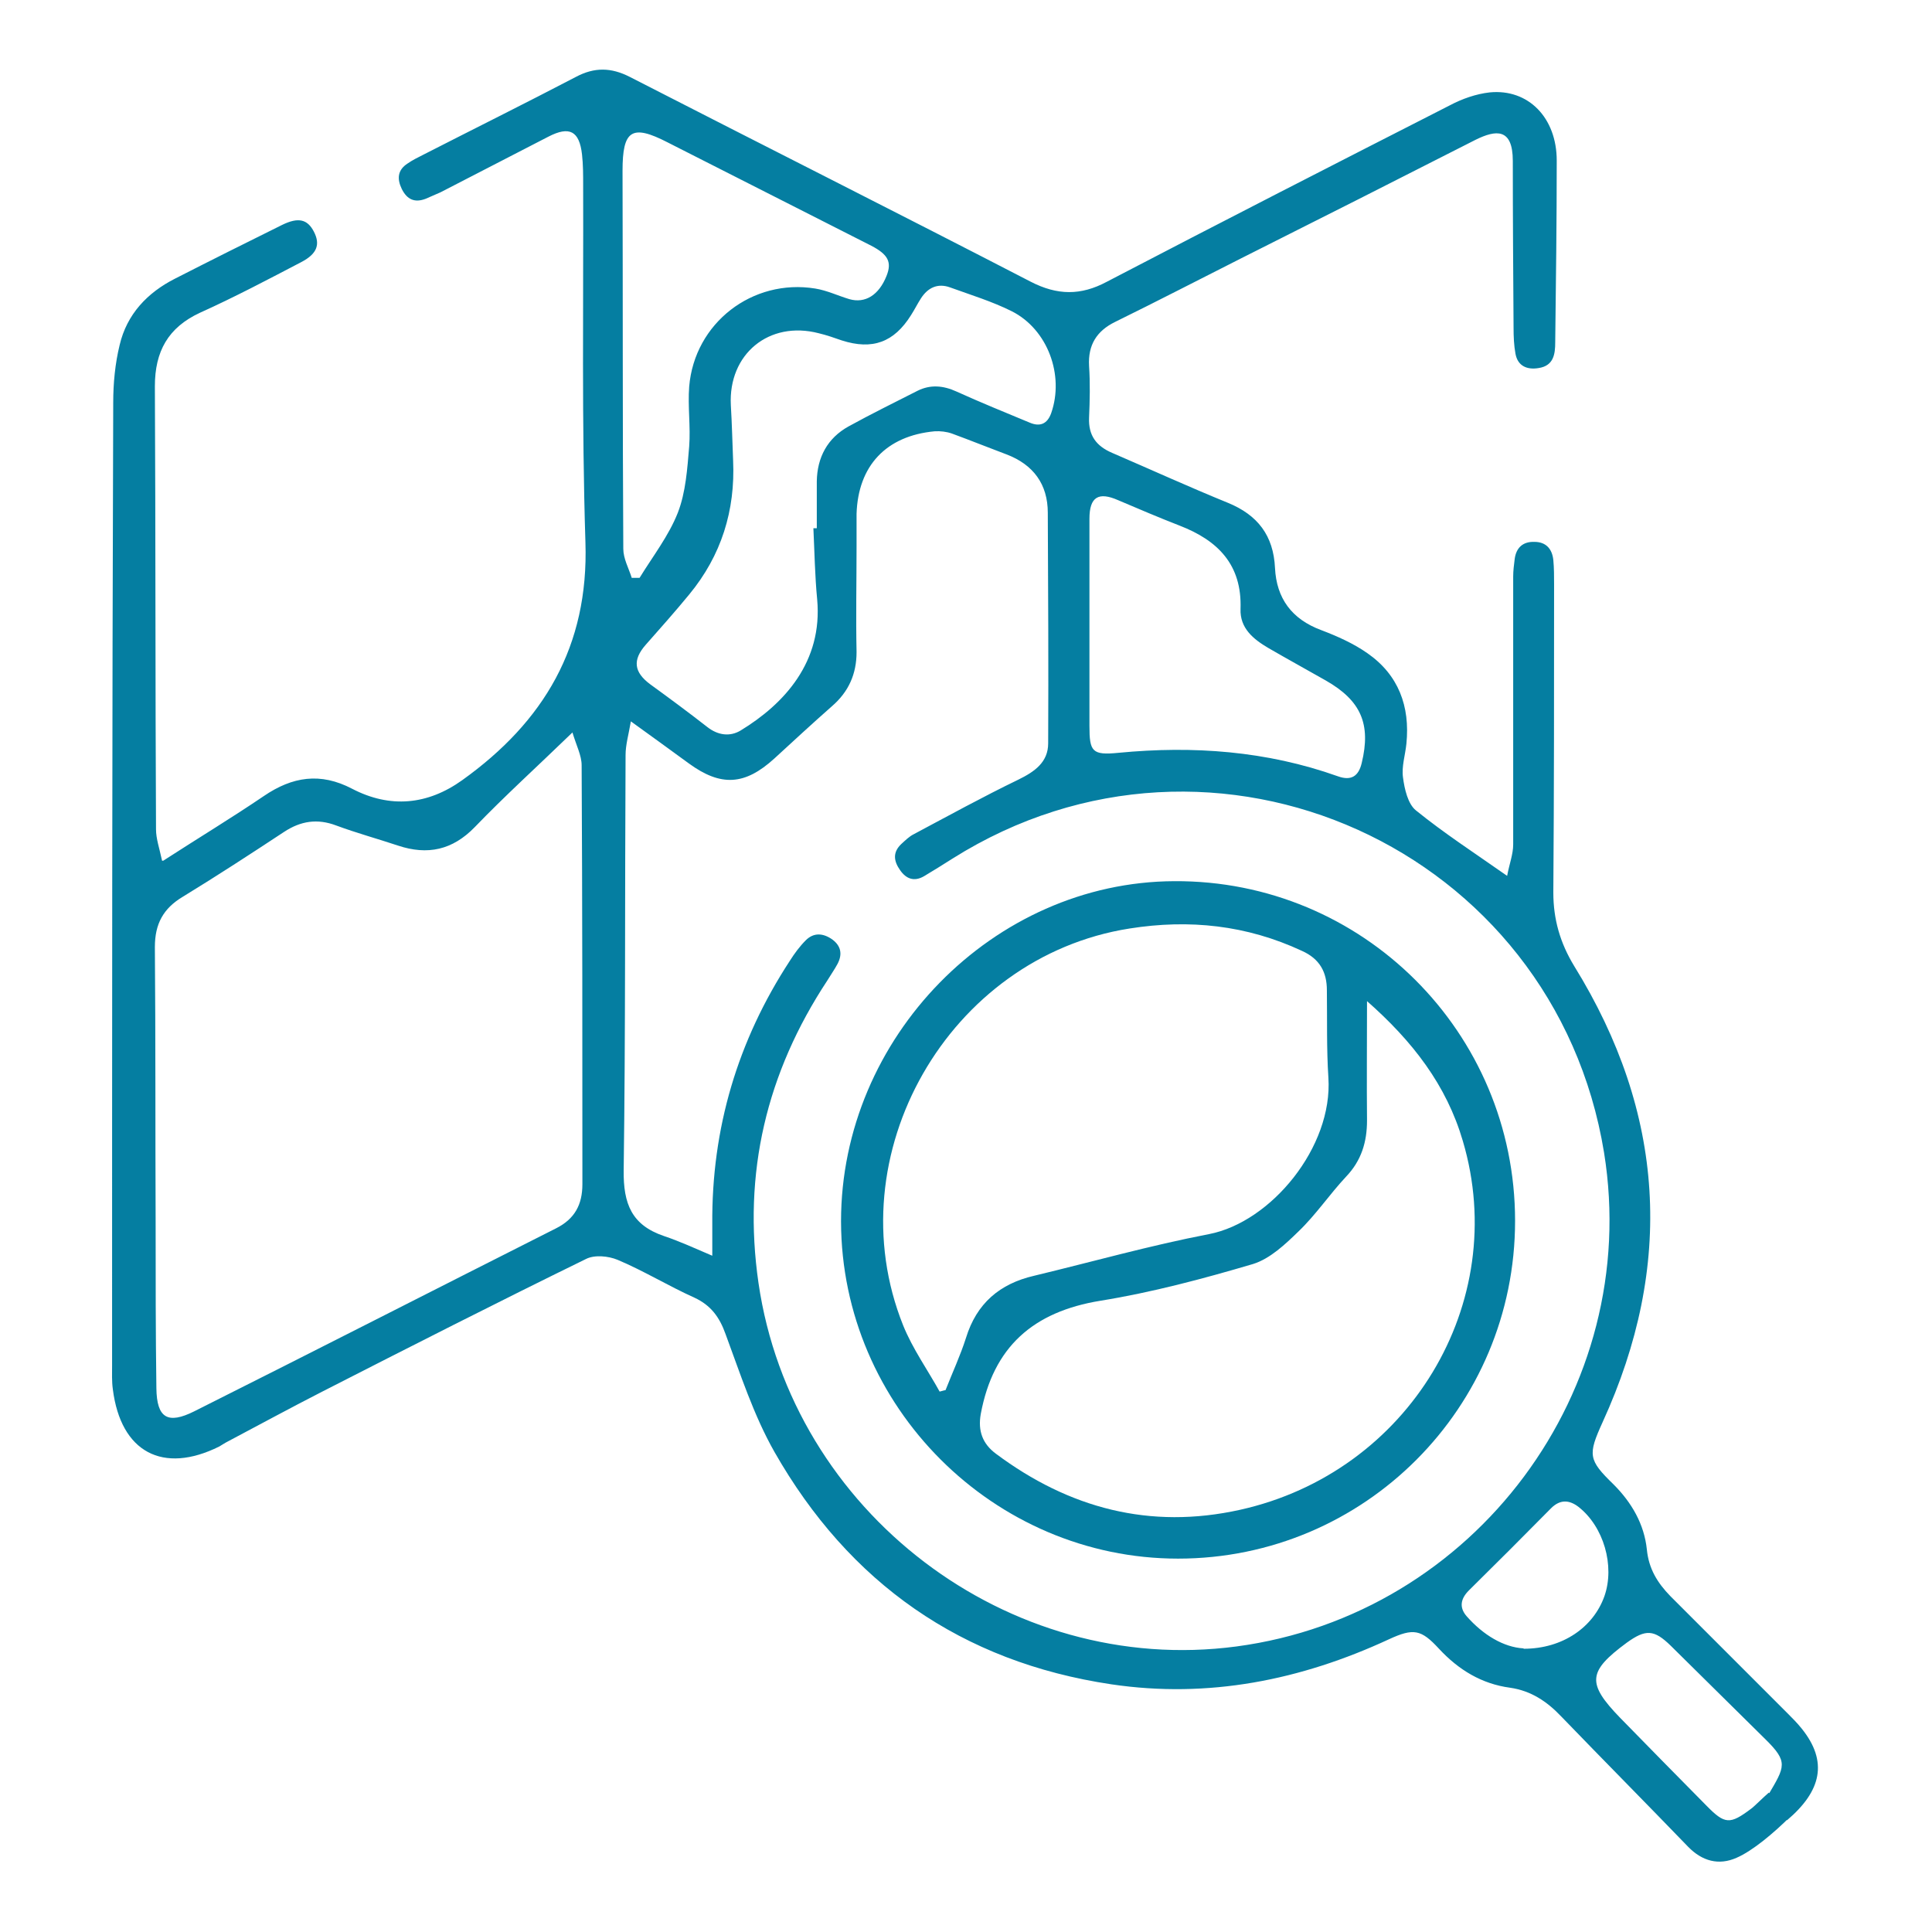 <?xml version="1.0" encoding="UTF-8"?> <svg xmlns="http://www.w3.org/2000/svg" id="Calque_1" viewBox="0 0 51.02 51.02"><defs><style>.cls-1{fill:#057ea1;stroke-width:0px;}</style></defs><path class="cls-1" d="m4.31,22.73c.96-.62,1.82-1.14,2.66-1.71.75-.51,1.49-.63,2.33-.19,1,.52,1.99.43,2.91-.23,2.15-1.54,3.34-3.53,3.25-6.28-.1-3.14-.05-6.28-.06-9.43,0-.27,0-.54-.03-.81-.07-.62-.33-.76-.89-.47-.95.49-1.9.98-2.85,1.47-.13.06-.26.11-.39.17-.29.11-.49.02-.63-.26-.13-.27-.11-.5.15-.67.13-.09.27-.16.41-.23,1.35-.69,2.7-1.36,4.04-2.06.49-.26.93-.25,1.42,0,3.53,1.81,7.07,3.59,10.59,5.41.7.36,1.32.37,2.01,0,3.01-1.57,6.04-3.12,9.06-4.66.32-.17.69-.3,1.05-.34,1.02-.1,1.77.67,1.77,1.8,0,1.6-.02,3.2-.04,4.8,0,.31-.04.62-.44.68-.3.05-.55-.05-.61-.38-.04-.22-.05-.45-.05-.68-.01-1.47-.02-2.94-.02-4.41,0-.88-.45-.82-.98-.56-2.06,1.05-4.12,2.09-6.19,3.13-1.11.56-2.21,1.13-3.33,1.68-.49.24-.72.61-.69,1.16.03.46.02.91,0,1.37-.02.47.19.75.61.93,1.02.44,2.03.9,3.06,1.32.78.32,1.2.86,1.24,1.72.04.8.44,1.35,1.22,1.64.42.16.85.35,1.22.61.82.57,1.13,1.4,1.03,2.39-.03.3-.13.6-.09.89.04.31.13.7.34.87.74.6,1.54,1.12,2.41,1.73.06-.32.16-.57.16-.83,0-2.36,0-4.72,0-7.07,0-.16.02-.31.04-.47.04-.3.22-.46.52-.45.31,0,.47.19.5.48.02.21.02.43.02.64,0,2.71,0,5.43-.02,8.14,0,.71.18,1.33.55,1.94,2.4,3.88,2.65,7.9.75,12.05-.39.86-.38.99.29,1.64.48.48.81,1.05.88,1.72.05.51.28.88.62,1.23,1.03,1.03,2.06,2.06,3.09,3.09.13.13.26.26.38.41.7.87.52,1.65-.39,2.42-.17-.22-.34-.45-.5-.66.45-.76.54-.88-.07-1.48-.83-.82-1.67-1.65-2.5-2.47-.44-.43-.66-.44-1.16-.08-1.03.76-1.06,1.07-.18,1.98.76.78,1.52,1.55,2.28,2.32.49.5.62.51,1.19.08.06-.04.33-.31.46-.42.18.21.32.33.57.63-.43.43-1,.91-1.42,1.09-.47.21-.91.09-1.28-.29-1.11-1.15-2.24-2.29-3.35-3.44-.38-.4-.8-.68-1.35-.76-.75-.1-1.36-.47-1.88-1.03-.47-.51-.67-.55-1.32-.25-2.33,1.08-4.77,1.57-7.33,1.19-3.96-.59-6.93-2.68-8.9-6.14-.55-.97-.9-2.06-1.29-3.11-.16-.45-.39-.76-.82-.96-.69-.31-1.34-.71-2.03-1-.24-.1-.61-.14-.84-.02-2.33,1.14-4.65,2.32-6.96,3.5-.84.43-1.67.88-2.5,1.32-.08.04-.15.09-.22.13-1.49.74-2.6.15-2.81-1.51-.03-.21-.02-.43-.02-.64,0-8.47,0-16.95.03-25.42,0-.51.05-1.03.17-1.52.19-.81.73-1.38,1.46-1.75.94-.48,1.88-.95,2.83-1.42.43-.21.67-.15.84.18.17.33.09.58-.33.8-.88.46-1.77.93-2.68,1.34-.84.39-1.19,1.02-1.19,1.94.02,3.9.01,7.8.03,11.7,0,.25.09.5.16.83Zm14.5,10.44c0-.36,0-.6,0-.84-.02-2.53.67-4.85,2.05-6.96.12-.19.26-.38.42-.54.21-.21.46-.19.7-.02.23.17.27.39.14.64-.08.15-.18.29-.27.44-1.61,2.44-2.24,5.09-1.82,7.99.88,6.05,6.59,10.4,12.62,9.6,6.3-.84,10.72-6.78,9.71-13.04-1.31-8.04-10.3-12.11-17.2-7.77-.25.16-.51.32-.76.47-.26.15-.47.07-.63-.16-.17-.24-.2-.47.03-.69.11-.1.21-.2.33-.26.92-.49,1.83-.99,2.76-1.44.43-.21.79-.46.79-.96.01-2.03,0-4.06-.01-6.09,0-.75-.38-1.27-1.09-1.54-.48-.18-.95-.37-1.44-.55-.14-.05-.31-.07-.46-.06-1.28.12-2.02.91-2.06,2.18,0,.29,0,.57,0,.86,0,.93-.02,1.86,0,2.79,0,.58-.21,1.05-.65,1.43-.51.45-1.02.92-1.52,1.38-.78.71-1.41.75-2.26.13-.48-.35-.96-.7-1.53-1.11-.06.35-.14.62-.14.89-.02,3.66,0,7.32-.05,10.97-.01.88.21,1.44,1.06,1.73.42.14.83.33,1.3.53Zm-3.69-13.83c-.94.91-1.79,1.68-2.58,2.5-.59.61-1.25.75-2.03.49-.54-.18-1.09-.33-1.63-.53-.5-.19-.94-.12-1.38.17-.88.58-1.77,1.16-2.67,1.71-.52.31-.74.72-.74,1.33.02,2.41.01,4.83.02,7.24,0,1.47,0,2.94.02,4.41.01.79.3.96,1,.61,3.19-1.6,6.36-3.22,9.55-4.83.5-.25.7-.63.7-1.17,0-3.69,0-7.37-.02-11.06,0-.26-.14-.52-.25-.89Zm6.36-5.39s.06,0,.09,0c0-.41,0-.83,0-1.24.01-.63.28-1.14.84-1.45.6-.33,1.21-.63,1.82-.94.34-.17.68-.14,1.03.02.64.29,1.28.55,1.93.82.28.12.47.03.57-.25.35-1-.09-2.21-1.04-2.69-.52-.26-1.08-.43-1.63-.63-.33-.12-.59.01-.77.29-.09.14-.17.3-.26.44-.45.72-1.02.93-1.83.67-.2-.07-.4-.14-.61-.19-1.31-.34-2.39.55-2.32,1.9.03.49.04.97.06,1.46.06,1.32-.31,2.51-1.16,3.54-.37.45-.76.89-1.15,1.33-.35.4-.31.72.12,1.04.51.37,1.01.74,1.51,1.13.28.22.6.26.88.09,1.15-.7,2.17-1.81,2.02-3.46-.06-.62-.07-1.25-.1-1.88Zm-4.8,1.31c.07,0,.14,0,.21,0,.35-.57.77-1.11,1.01-1.72.21-.54.25-1.16.3-1.75.04-.52-.04-1.06,0-1.58.14-1.68,1.67-2.86,3.33-2.59.31.05.6.19.9.28.42.12.78-.11.98-.61.15-.37.04-.57-.4-.8-1.79-.91-3.59-1.82-5.38-2.73-.95-.49-1.19-.32-1.19.75.01,3.33,0,6.65.02,9.98,0,.26.14.51.22.76Zm12.09,1.25h0c0,.89,0,1.77,0,2.66,0,.68.07.78.77.71,1.97-.19,3.91-.05,5.79.62.36.13.55-.01.63-.35.25-1.03-.02-1.65-.95-2.18-.51-.29-1.02-.57-1.52-.86-.39-.23-.75-.52-.73-1.03.04-1.17-.6-1.81-1.61-2.2-.54-.21-1.08-.44-1.62-.67-.52-.23-.76-.09-.76.49,0,.94,0,1.89,0,2.83Zm11.47,27.03c1.03,0,1.84-.57,2.13-1.39.28-.8-.02-1.84-.69-2.36-.25-.19-.49-.19-.72.04-.72.73-1.44,1.45-2.17,2.17-.22.22-.26.45-.06.68.44.5.98.82,1.5.85Z"></path><path class="cls-1" d="m22.21,32.25c0-4.85,4.02-8.96,8.8-8.98,4.97-.03,9,3.99,9,8.97,0,4.93-3.98,8.92-8.9,8.92-4.87,0-8.89-4.02-8.9-8.9Zm2.6,4.5c.05-.01.1-.03.16-.04.18-.46.39-.91.54-1.38.28-.91.89-1.43,1.8-1.64,1.54-.37,3.06-.8,4.62-1.1,1.64-.32,3.27-2.3,3.15-4.13-.05-.77-.03-1.54-.04-2.31,0-.48-.19-.83-.66-1.04-1.46-.68-2.97-.84-4.55-.59-4.78.75-7.78,5.99-5.98,10.48.25.62.65,1.18.97,1.76Zm11.29-10.33c0,1.15-.01,2.16,0,3.17,0,.57-.15,1.06-.55,1.48-.44.47-.8,1.01-1.26,1.45-.35.34-.75.72-1.2.86-1.32.39-2.67.75-4.03.97-1.78.29-2.83,1.22-3.16,2.99-.08.45.05.79.4,1.05,1.93,1.44,4.07,2.01,6.45,1.48,4.45-.99,7.15-5.46,5.88-9.74-.43-1.47-1.32-2.63-2.55-3.71Z"></path></svg> 